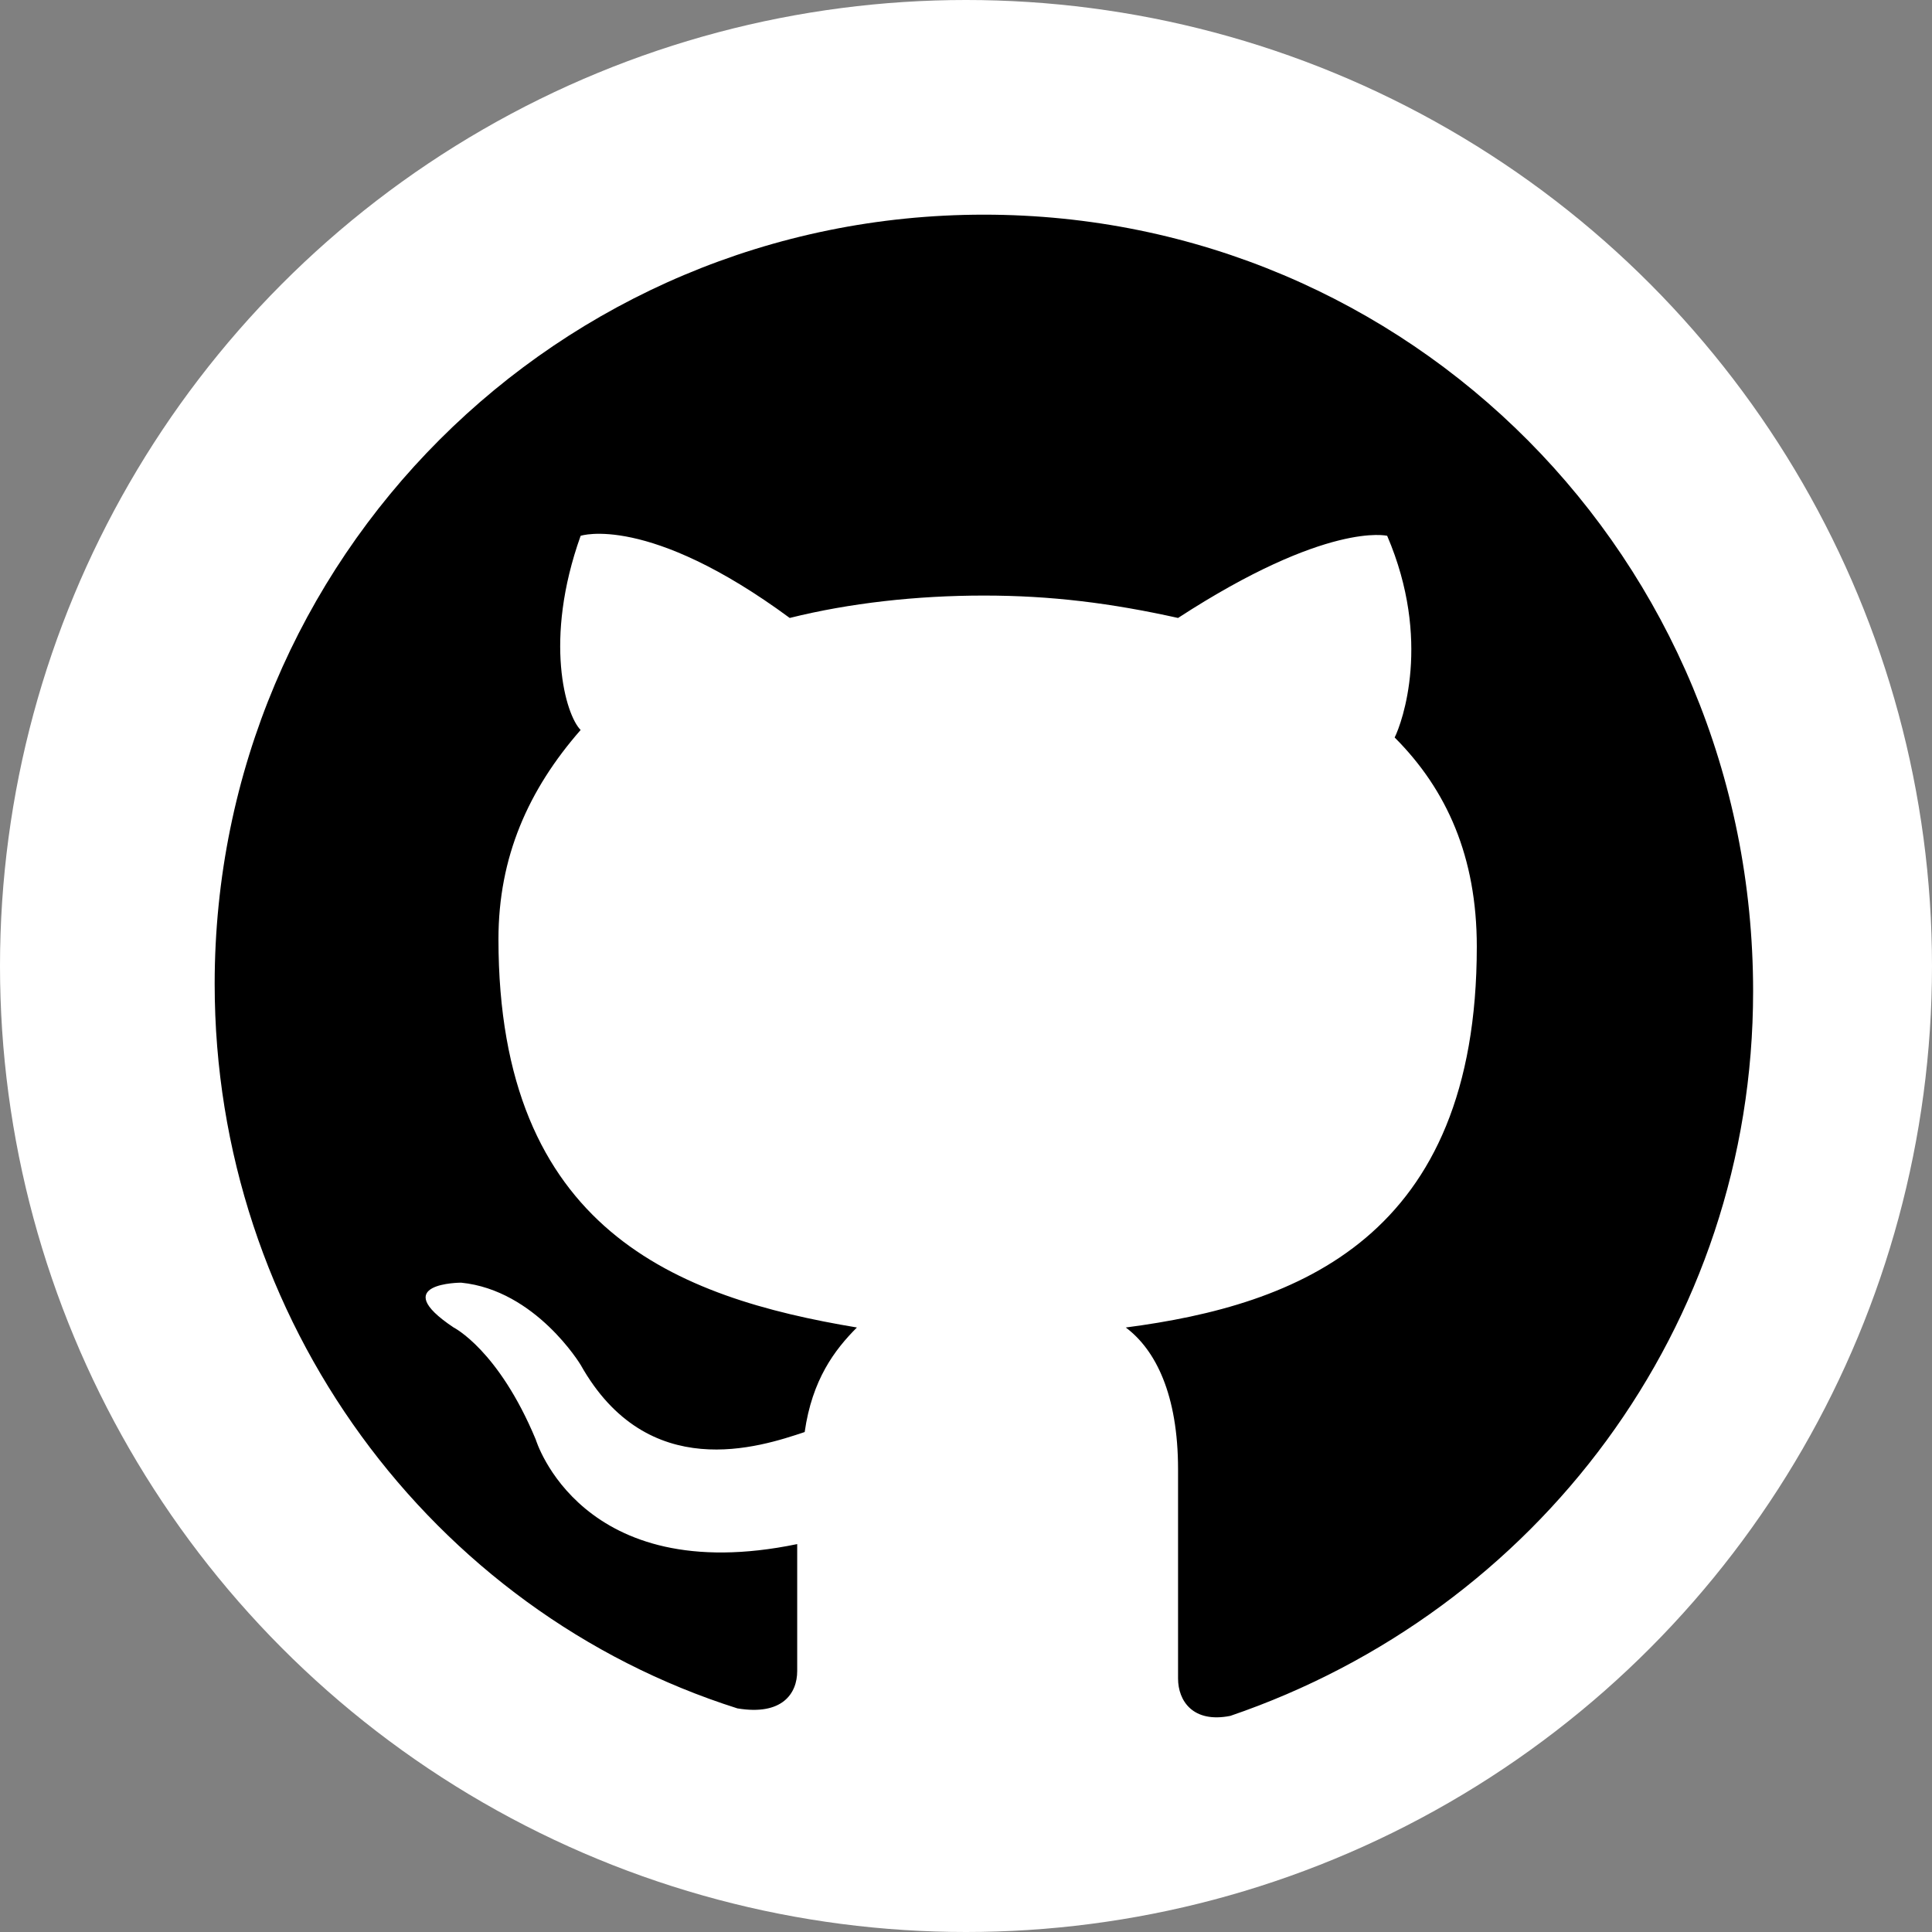 <svg width="54" height="54" viewBox="0 0 54 54" fill="none" xmlns="http://www.w3.org/2000/svg">
<rect x="0" y="0" width="54" height="54" fill="#808080" stroke="none"/>
<circle cx="27" cy="27" r="27" fill="white"/>
<path fill-rule="evenodd" clip-rule="evenodd" d="M27.5 6C15.601 6 6 15.602 6 27.502C6 36.895 12.053 45.037 20.611 47.75C21.865 47.959 22.282 47.333 22.282 46.707V43.158C16.229 44.41 14.975 40.236 14.975 40.236C13.932 37.73 12.68 37.104 12.68 37.104C10.801 35.851 12.889 35.851 12.889 35.851C14.975 36.06 16.229 38.148 16.229 38.148C18.107 41.488 21.238 40.444 22.491 40.026C22.699 38.565 23.325 37.73 23.951 37.104C18.942 36.268 13.932 34.39 13.932 26.249C13.932 23.953 14.767 22.074 16.229 20.403C15.811 19.986 15.185 17.898 16.229 14.976C16.229 14.976 18.107 14.35 22.073 17.272C23.743 16.855 25.622 16.646 27.5 16.646C29.378 16.646 31.048 16.855 32.927 17.272C37.102 14.558 38.772 14.976 38.772 14.976C40.025 17.898 39.189 20.195 38.981 20.613C40.441 22.074 41.277 23.953 41.277 26.458C41.277 34.599 36.267 36.477 31.466 37.104C32.301 37.73 32.927 38.982 32.927 41.07V46.915C32.927 47.541 33.345 48.168 34.389 47.959C42.947 45.037 49 37.104 49 27.71C49 15.602 39.398 6 27.5 6Z" fill="black"/>
</svg>
